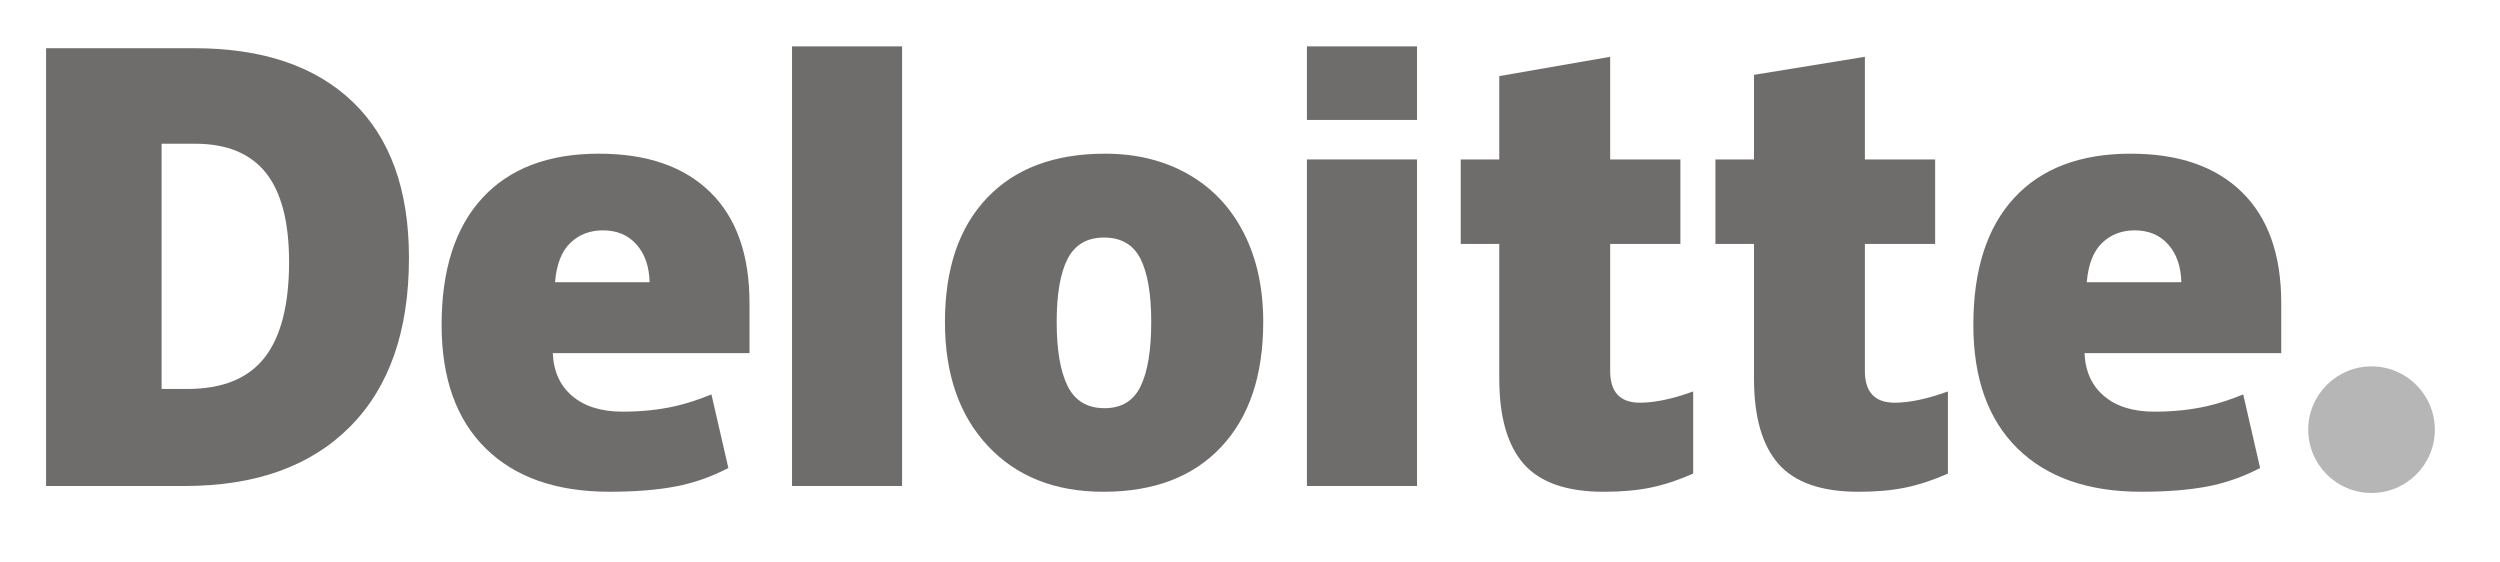 <svg width="89" height="20" viewBox="0 0 89 20" fill="none" xmlns="http://www.w3.org/2000/svg">
<path d="M82.173 15.297C82.173 14.052 83.183 13.043 84.427 13.043C85.671 13.043 86.68 14.052 86.68 15.297C86.68 16.541 85.671 17.55 84.427 17.55C83.183 17.55 82.173 16.541 82.173 15.297Z" fill="#0F0B0B" fill-opacity="0.3"/>
<path d="M10.291 9.327C10.291 7.9 10.015 6.841 9.464 6.151C8.911 5.461 8.074 5.117 6.949 5.117H5.753V13.847H6.668C7.918 13.847 8.834 13.476 9.417 12.733C9.999 11.991 10.291 10.855 10.291 9.327ZM14.559 9.179C14.559 11.78 13.86 13.784 12.461 15.19C11.063 16.598 9.098 17.302 6.564 17.302H1.641V1.716H6.908C9.351 1.716 11.237 2.356 12.566 3.635C13.894 4.915 14.559 6.762 14.559 9.179Z" fill="#0F0B0B" fill-opacity="0.6"/>
<path d="M28.196 17.301H32.114V1.651H28.196V17.301Z" fill="#0F0B0B" fill-opacity="0.6"/>
<path d="M37.618 11.464C37.618 12.462 37.748 13.223 38.009 13.746C38.27 14.269 38.706 14.531 39.321 14.531C39.928 14.531 40.358 14.269 40.609 13.746C40.859 13.223 40.984 12.462 40.984 11.464C40.984 10.471 40.857 9.722 40.603 9.217C40.349 8.71 39.916 8.457 39.301 8.457C38.699 8.457 38.27 8.709 38.009 9.211C37.748 9.714 37.618 10.465 37.618 11.464ZM44.971 11.464C44.971 13.365 44.473 14.848 43.474 15.911C42.475 16.975 41.078 17.507 39.281 17.507C37.558 17.507 36.186 16.963 35.168 15.875C34.149 14.787 33.64 13.317 33.64 11.464C33.64 9.569 34.139 8.096 35.138 7.046C36.137 5.996 37.538 5.471 39.342 5.471C40.456 5.471 41.442 5.714 42.297 6.2C43.152 6.686 43.812 7.382 44.275 8.288C44.74 9.194 44.971 10.253 44.971 11.464Z" fill="#0F0B0B" fill-opacity="0.6"/>
<path d="M46.527 17.301H50.446V11.312V5.676H46.527V17.301Z" fill="#0F0B0B" fill-opacity="0.6"/>
<path d="M46.527 4.27H50.446V1.651H46.527V4.27Z" fill="#0F0B0B" fill-opacity="0.6"/>
<path d="M58.383 14.336C58.912 14.336 59.542 14.202 60.277 13.935V16.86C59.749 17.093 59.247 17.259 58.77 17.357C58.292 17.457 57.732 17.507 57.091 17.507C55.775 17.507 54.827 17.176 54.245 16.516C53.665 15.856 53.374 14.843 53.374 13.475V8.683H52.002V5.678H53.374V2.709L57.322 2.022V5.678H59.822V8.683H57.322V13.208C57.322 13.96 57.676 14.336 58.383 14.336Z" fill="#0F0B0B" fill-opacity="0.6"/>
<path d="M67.451 14.336C67.98 14.336 68.611 14.202 69.346 13.935V16.86C68.818 17.093 68.315 17.259 67.838 17.357C67.36 17.457 66.801 17.507 66.159 17.507C64.843 17.507 63.895 17.176 63.314 16.516C62.733 15.856 62.442 14.843 62.442 13.475V8.683H61.069V5.678H62.442V2.664L66.39 2.022V5.678H68.891V8.683H66.39V13.208C66.39 13.96 66.744 14.336 67.451 14.336Z" fill="#0F0B0B" fill-opacity="0.6"/>
<path d="M74.289 10.047C74.343 9.411 74.525 8.945 74.835 8.647C75.147 8.349 75.532 8.201 75.992 8.201C76.494 8.201 76.893 8.367 77.189 8.704C77.487 9.039 77.643 9.487 77.655 10.047H74.289ZM79.814 6.841C78.883 5.928 77.562 5.471 75.853 5.471C74.056 5.471 72.673 5.996 71.704 7.046C70.736 8.096 70.251 9.603 70.251 11.566C70.251 13.467 70.775 14.933 71.82 15.962C72.865 16.991 74.333 17.506 76.224 17.506C77.131 17.506 77.913 17.445 78.568 17.321C79.219 17.199 79.849 16.979 80.46 16.661L79.858 14.041C79.413 14.222 78.991 14.362 78.592 14.454C78.015 14.587 77.383 14.655 76.694 14.655C75.939 14.655 75.343 14.47 74.906 14.101C74.469 13.731 74.236 13.221 74.209 12.571H81.212V10.786C81.212 9.069 80.746 7.754 79.814 6.841Z" fill="#0F0B0B" fill-opacity="0.6"/>
<path d="M19.759 10.047C19.812 9.411 19.994 8.945 20.305 8.647C20.616 8.349 21.001 8.201 21.462 8.201C21.963 8.201 22.363 8.367 22.659 8.704C22.957 9.039 23.112 9.487 23.126 10.047H19.759ZM25.285 6.841C24.353 5.928 23.032 5.471 21.322 5.471C19.525 5.471 18.143 5.996 17.174 7.046C16.206 8.096 15.721 9.603 15.721 11.566C15.721 13.467 16.244 14.933 17.29 15.962C18.335 16.991 19.803 17.506 21.693 17.506C22.601 17.506 23.382 17.445 24.037 17.321C24.688 17.199 25.318 16.979 25.93 16.661L25.327 14.041C24.883 14.222 24.46 14.362 24.062 14.454C23.484 14.587 22.852 14.655 22.163 14.655C21.409 14.655 20.812 14.47 20.375 14.101C19.938 13.731 19.706 13.221 19.679 12.571H26.682V10.786C26.682 9.069 26.216 7.754 25.285 6.841Z" fill="#0F0B0B" fill-opacity="0.6"/>
</svg>
